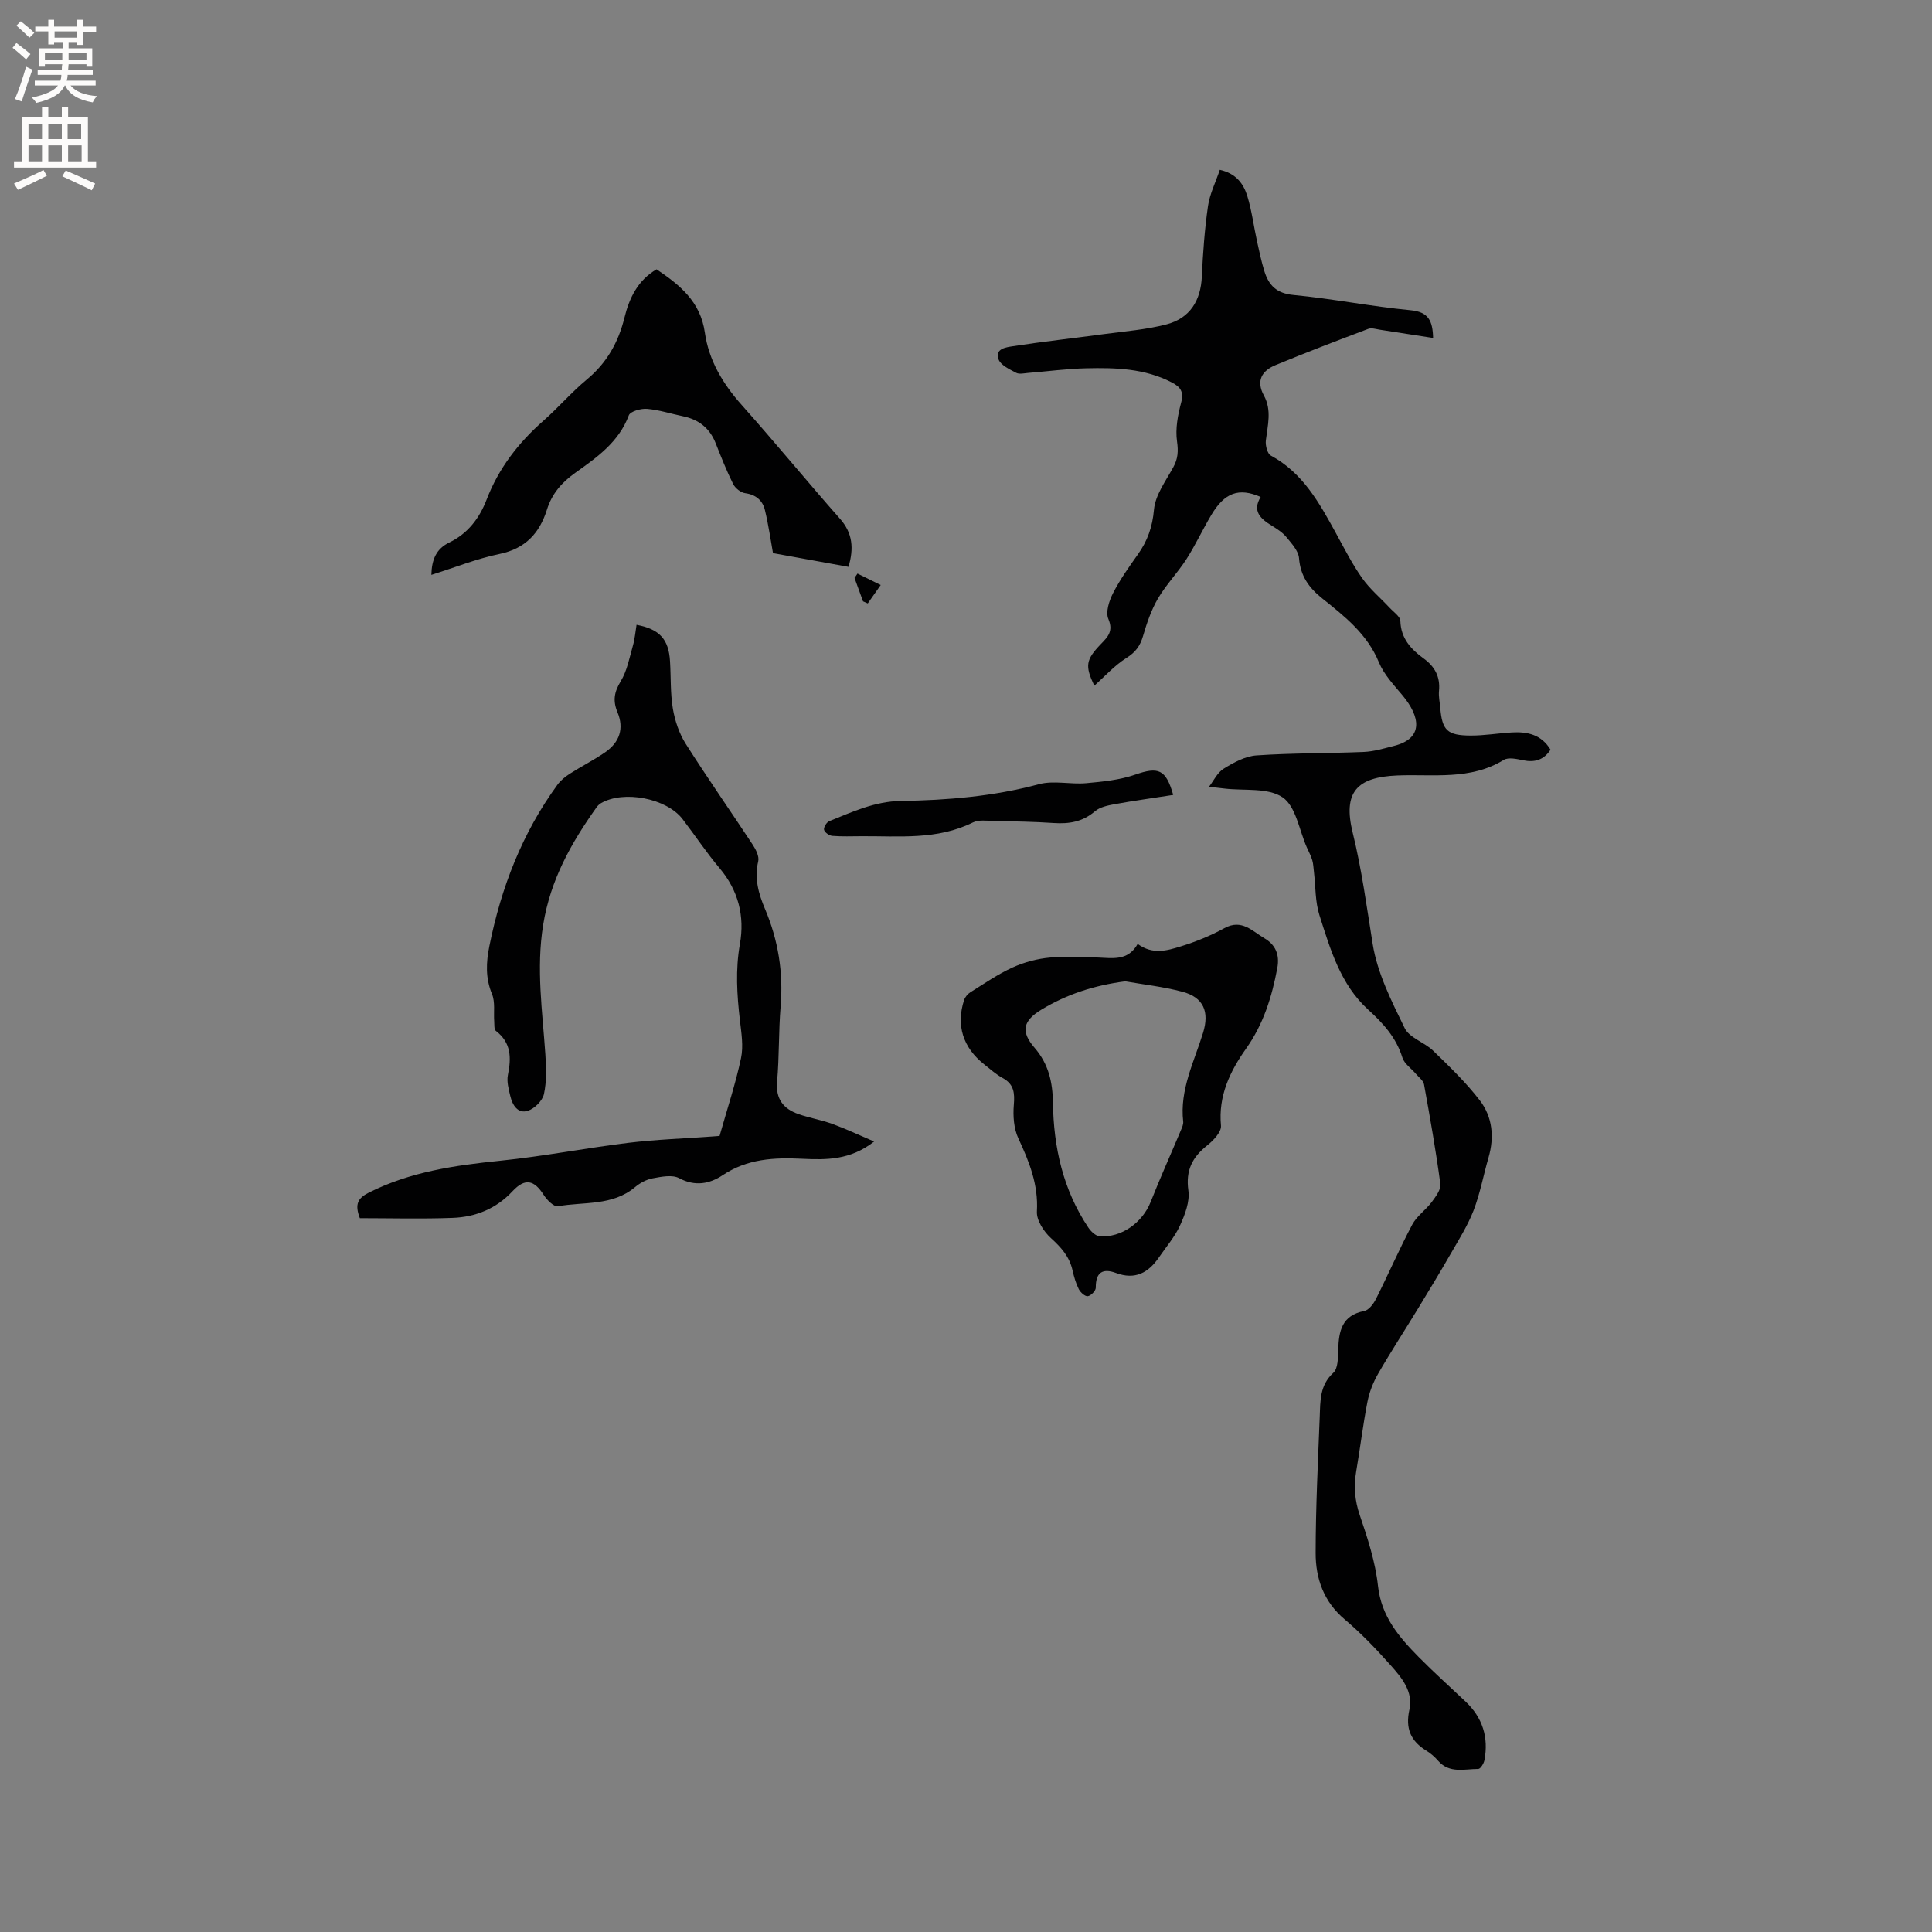 <svg enable-background="new 0 0 400 400" viewBox="0 0 400 400" xmlns="http://www.w3.org/2000/svg"><rect x="0" y="0" width="400" height="400" fill="#808080" stroke="none"/><g fill="#010102"><path d="m250.31 162.89c.95-1.22 1.72-2.93 3.04-3.74 2.07-1.28 4.46-2.59 6.8-2.75 7.39-.51 14.82-.41 22.23-.72 2.08-.09 4.15-.73 6.2-1.24 6.34-1.59 5.39-6.16 1.8-10.47-1.8-2.16-3.86-4.33-4.9-6.86-2.4-5.82-7.04-9.48-11.66-13.16-2.81-2.24-4.57-4.67-4.87-8.39-.12-1.52-1.53-3.03-2.61-4.35-.78-.96-1.91-1.68-2.99-2.35-2.34-1.43-4.15-3.01-2.34-5.97-4.54-1.98-7.47-.9-10.23 3.74-1.79 3-3.26 6.19-5.14 9.13-1.81 2.82-4.21 5.28-5.9 8.16-1.39 2.38-2.31 5.1-3.09 7.77-.6 2.05-1.55 3.35-3.43 4.53-2.49 1.57-4.53 3.86-6.66 5.75-1.94-4.12-1.78-5.36 1.38-8.64 1.4-1.45 2.62-2.64 1.54-5.17-.61-1.41.15-3.76.96-5.35 1.44-2.81 3.3-5.43 5.14-8.02 2-2.81 3.02-5.69 3.34-9.28.27-3.04 2.46-5.95 4.01-8.8.96-1.76 1.05-3.29.76-5.33-.37-2.59.16-5.43.85-8.01.61-2.26-.14-3.27-1.97-4.21-5.59-2.89-11.62-3.05-17.67-2.91-4.02.09-8.02.64-12.03.96-.84.07-1.85.32-2.5-.03-1.36-.73-3.2-1.57-3.64-2.8-.8-2.24 1.68-2.49 3-2.7 6.24-.97 12.52-1.65 18.78-2.5 4.36-.59 8.8-.92 13.03-2.03 4.81-1.27 7.07-4.89 7.29-9.93.22-4.86.58-9.74 1.27-14.55.37-2.54 1.59-4.95 2.45-7.51 3.42.76 4.94 2.95 5.71 5.49.92 3.02 1.31 6.2 1.99 9.29.45 2.06.89 4.14 1.51 6.16.9 2.93 2.5 4.64 6.03 4.97 8.11.77 16.14 2.39 24.26 3.16 3.69.35 4.57 2.16 4.66 5.74-3.73-.58-7.35-1.15-10.98-1.7-.82-.12-1.76-.45-2.45-.18-6.42 2.42-12.84 4.88-19.19 7.5-2.82 1.16-4.09 3.24-2.41 6.3 1.66 3.04.78 6.16.4 9.31-.12 1.02.31 2.73 1.03 3.12 6.64 3.59 10.04 9.79 13.46 16.02 1.73 3.16 3.37 6.4 5.43 9.33 1.59 2.26 3.78 4.09 5.68 6.13.82.89 2.22 1.82 2.25 2.76.11 3.62 2.2 5.86 4.81 7.76 2.35 1.71 3.47 3.81 3.19 6.74-.11 1.14.16 2.32.26 3.48.39 4.66 1.43 5.73 6.28 5.75 2.85.01 5.69-.48 8.55-.65 3.21-.18 6.12.44 8 3.58-1.39 2.11-3.26 2.69-5.7 2.18-1.3-.27-3.02-.66-3.98-.07-6.92 4.25-14.6 2.92-22.02 3.22-8.44.34-11.31 3.49-9.26 11.84 1.88 7.63 2.9 15.34 4.14 23.06.97 6.03 3.91 11.84 6.63 17.42.99 2.02 4.08 2.91 5.88 4.66 3.38 3.28 6.82 6.59 9.68 10.31 2.62 3.42 3.02 7.59 1.79 11.83-1.06 3.66-1.74 7.45-3.11 10.99-1.24 3.18-3.12 6.13-4.83 9.11-2.15 3.75-4.4 7.45-6.65 11.15-2.75 4.52-5.65 8.95-8.28 13.53-1.02 1.78-1.81 3.8-2.2 5.81-.93 4.78-1.51 9.63-2.33 14.43-.53 3.08-.29 5.94.74 8.98 1.63 4.78 3.24 9.71 3.78 14.69.7 6.36 4.38 10.6 8.47 14.75 3.13 3.17 6.45 6.14 9.68 9.2 3.51 3.33 4.79 7.42 3.88 12.14-.13.68-.83 1.79-1.26 1.79-2.86 0-5.98 1.01-8.33-1.7-.69-.79-1.51-1.52-2.41-2.07-3.26-1.99-4.39-4.6-3.53-8.49.84-3.78-1.63-6.68-3.93-9.26-2.96-3.32-6.06-6.57-9.45-9.43-4.37-3.68-6.04-8.49-6.03-13.78.01-9.42.48-18.84.85-28.26.13-3.21-.02-6.43 2.81-9.02.99-.91.97-3.15 1.02-4.79.11-3.86.75-7.11 5.38-8.01.95-.18 1.93-1.49 2.44-2.51 2.56-5.1 4.83-10.34 7.5-15.38.94-1.77 2.81-3.03 4.04-4.68.82-1.11 1.94-2.58 1.78-3.74-.92-6.9-2.14-13.76-3.38-20.61-.15-.8-1.09-1.47-1.68-2.18-.95-1.12-2.4-2.08-2.8-3.37-1.28-4.15-3.98-7.1-7.09-9.93-5.74-5.23-7.83-12.49-10.08-19.53-.9-2.82-.79-5.96-1.14-8.95-.1-.82-.12-1.67-.35-2.46-.27-.91-.73-1.76-1.12-2.63-1.59-3.58-2.26-8.49-5.01-10.37-3.02-2.07-7.95-1.34-12.05-1.83-1.22-.13-2.46-.28-3.2-.37z"/><path d="m131.79 129.36c4.79.91 6.66 2.99 6.93 7.56.2 3.28.05 6.6.59 9.82.43 2.5 1.3 5.11 2.65 7.24 4.48 7.07 9.29 13.93 13.89 20.92.65.99 1.37 2.42 1.13 3.43-.84 3.54.08 6.73 1.41 9.87 2.74 6.47 3.81 13.15 3.23 20.17-.43 5.17-.27 10.4-.73 15.56-.32 3.63 1.32 5.64 4.42 6.73 2.29.81 4.72 1.2 7 2.03 2.8 1.02 5.51 2.3 8.67 3.65-4.94 3.88-9.94 3.81-14.93 3.57-5.79-.28-11.33-.01-16.44 3.41-2.64 1.76-5.68 2.39-9 .61-1.43-.77-3.68-.3-5.48.03-1.3.24-2.64.97-3.66 1.83-4.69 3.93-10.58 2.99-15.97 3.95-.82.15-2.26-1.29-2.91-2.31-2.01-3.17-3.9-3.56-6.47-.81-3.39 3.64-7.66 5.36-12.44 5.53-6.44.24-12.89.06-19.18.06-1.1-2.91-.42-4.14 1.84-5.28 8.61-4.34 17.85-5.66 27.29-6.62 8.83-.9 17.57-2.61 26.38-3.69 5.77-.7 11.61-.9 17.42-1.32.82-.06 1.65-.13 1.55-.12 1.61-5.7 3.33-10.84 4.44-16.11.53-2.49.07-5.24-.23-7.84-.61-5.27-.94-10.46 0-15.78 1.02-5.74-.31-11.09-4.22-15.72-2.73-3.23-5.08-6.79-7.66-10.15-3.32-4.32-12.21-6.02-16.9-3.28-.35.21-.67.52-.91.86-5.25 7.38-9.54 15-11.04 24.29-1.48 9.11-.15 17.92.45 26.86.18 2.73.28 5.56-.29 8.19-.3 1.38-1.94 3.02-3.32 3.47-2.09.68-3.21-1.17-3.65-3.05-.34-1.42-.77-2.99-.5-4.35.72-3.55.71-6.69-2.49-9.14-.39-.29-.29-1.28-.34-1.95-.14-1.91.23-4.01-.46-5.68-1.38-3.34-1.22-6.56-.54-9.93 2.43-12.09 6.78-23.37 14.09-33.39.66-.91 1.6-1.67 2.55-2.28 2.41-1.54 4.98-2.83 7.33-4.45 3.01-2.09 3.95-4.94 2.55-8.29-1-2.41-.67-4.19.68-6.42 1.31-2.16 1.8-4.85 2.51-7.35.41-1.42.52-2.9.76-4.33z"/><path d="m235.54 195.43c3.13 2.29 6.11 1.38 8.89.52 3.12-.96 6.2-2.21 9.06-3.78 3.59-1.98 5.79.62 8.28 2.08 2.25 1.32 3.22 3.32 2.68 6.19-1.13 5.98-2.86 11.58-6.46 16.66-3.32 4.68-5.79 9.78-5.2 15.96.12 1.29-1.58 3.08-2.87 4.1-3.1 2.46-4.46 5.18-3.88 9.33.32 2.3-.71 4.99-1.73 7.23-1.08 2.37-2.87 4.42-4.36 6.6-2.19 3.2-4.94 4.71-8.89 3.24-2.78-1.04-4.22-.12-4.19 3.04.01.62-.99 1.66-1.65 1.76-.55.09-1.52-.77-1.86-1.44-.61-1.21-1-2.57-1.3-3.9-.63-2.84-2.35-4.76-4.47-6.68-1.48-1.34-3.02-3.7-2.91-5.52.32-5.57-1.58-10.28-3.84-15.13-.95-2.03-1.13-4.64-.94-6.93.2-2.45.06-4.28-2.31-5.57-1.38-.75-2.58-1.84-3.83-2.83-4.39-3.47-5.85-8.08-4.16-13.3.2-.62.74-1.27 1.3-1.62 2.87-1.79 5.68-3.75 8.75-5.14 2.42-1.1 5.14-1.82 7.78-2.05 3.68-.32 7.42-.14 11.12.06 2.74.16 5.3.16 6.99-2.88zm-2.57 7.74c-6.43.83-12.12 2.69-17.34 5.85-3.79 2.29-4.38 4.5-1.45 7.89 2.94 3.4 3.75 7.15 3.82 11.4.14 9.26 2.1 18.06 7.35 25.88.52.77 1.48 1.69 2.29 1.76 4.52.36 8.89-2.82 10.59-7.1 1.97-4.99 4.18-9.89 6.26-14.84.24-.57.54-1.21.48-1.79-.76-6.61 2.26-12.38 4.11-18.39 1.34-4.35.12-7.33-4.27-8.5-3.96-1.05-8.09-1.5-11.84-2.16z"/><path d="m135.93 55.76c4.84 3.24 9.1 6.71 10 13.09.82 5.77 3.73 10.63 7.65 15.02 6.9 7.74 13.48 15.77 20.34 23.54 2.65 3 2.87 6.17 1.75 9.95-5.25-.95-10.46-1.9-15.63-2.84-.46-2.52-.91-5.78-1.68-8.95-.48-1.95-1.85-3.16-4.07-3.46-.92-.12-2.07-1.04-2.5-1.9-1.37-2.74-2.49-5.6-3.62-8.45-1.24-3.14-3.52-4.91-6.78-5.58-2.48-.51-4.92-1.32-7.42-1.53-1.26-.11-3.47.51-3.78 1.34-2.08 5.57-6.64 8.73-11.1 11.91-2.81 2-4.82 4.32-5.85 7.6-1.53 4.88-4.45 8.08-9.81 9.19-4.71.97-9.24 2.8-14.12 4.33.08-3.22 1.03-5.41 3.73-6.71 3.81-1.85 6.22-5 7.71-8.88 2.49-6.48 6.58-11.77 11.77-16.33 3.1-2.73 5.81-5.91 8.99-8.54 4.11-3.41 6.51-7.67 7.77-12.76 1-4.1 2.77-7.77 6.65-10.04z"/><path d="m242.9 164.58c-4.22.66-8.19 1.2-12.14 1.92-1.42.26-3.05.6-4.08 1.48-2.53 2.18-5.33 2.63-8.5 2.42-4.12-.28-8.25-.34-12.38-.43-1.47-.03-3.17-.29-4.39.32-7.39 3.66-15.27 2.79-23.06 2.84-2.01.01-4.03.09-6.03-.07-.64-.05-1.58-.72-1.71-1.26-.12-.49.52-1.56 1.07-1.78 4.78-1.92 9.43-4.11 14.83-4.19 9.63-.15 19.19-.94 28.59-3.47 3.06-.82 6.53.08 9.78-.21 3.43-.31 6.97-.66 10.18-1.78 4.74-1.65 6.32-1.14 7.84 4.21z"/><path d="m177.53 118.75c1.6.79 3.21 1.58 4.81 2.37-.89 1.27-1.78 2.54-2.68 3.81-.33-.14-.65-.29-.98-.43-.59-1.61-1.17-3.23-1.76-4.84.21-.31.41-.61.61-.91z"/></g><path d="m2.6 9.9.8-1c.9.7 1.9 1.4 2.9 2.3l-.9 1.1c-1.1-1-2-1.8-2.8-2.4zm.5 10.6c.9-2.1 1.6-4.3 2.3-6.7.4.2.8.4 1.3.6-.7 2.1-1.5 4.3-2.2 6.6zm.3-15.2.9-.9c1 .8 2 1.6 2.8 2.4l-1 1c-.9-.9-1.8-1.7-2.7-2.5zm12.6-1.2h1.2v1.4h2.7v1.1h-2.7v2.7h-1.2v-.6h-1.8v1.3h4.9v3.8h-1.2v-.5h-3.7c0 .4-.1.9-.1 1.2h5.1v1h-5.2c0 .5-.1.9-.2 1.2h6v1h-5.2c1.1 1.3 2.9 2 5.5 2.2-.4.4-.7.8-.9 1.3-2.9-.5-4.8-1.6-5.7-3.5h-.1c-.8 1.7-2.7 2.9-5.9 3.6-.2-.4-.6-.8-.9-1.1 2.8-.6 4.6-1.4 5.4-2.5h-4.8v-1h5.3c.1-.3.2-.7.2-1.2h-4.9v-1h5c0-.4 0-.8.1-1.2h-3.6v.5h-1.2v-3.8h4.9v-1.3h-1.8v.5h-1.2v-2.7h-2.7v-1h2.7v-1.4h1.2v1.4h4.8zm-6.7 8.3h3.6c0-.4 0-.9 0-1.4h-3.6zm1.9-4.6h4.8v-1.3h-4.7v1.3zm6.7 3.2h-3.7v1.4h3.7z" fill="#fcfbfa"/><path d="m8.7 22.1h1.3v2.2h2.8v-2.2h1.3v2.2h4.1v9.1h1.7v1.3h-17v-1.3h1.7v-9.1h4.1zm.3 13.1.7 1.2c-1.8.9-3.8 1.9-6 2.9-.2-.4-.5-.8-.8-1.3 2.3-1 4.4-1.9 6.1-2.8zm-3.1-6.4h2.8v-3.2h-2.8zm0 4.6h2.8v-3.3h-2.8zm4.1-4.6h2.8v-3.2h-2.8zm0 4.6h2.8v-3.3h-2.8zm3.6 1.9c2.1.9 4.1 1.8 6.1 2.7l-.7 1.4c-2.2-1.1-4.2-2-6.1-2.9zm3.2-9.7h-2.8v3.2h2.8zm-2.7 7.8h2.8v-3.3h-2.8z" fill="#fcfbfa"/></svg>